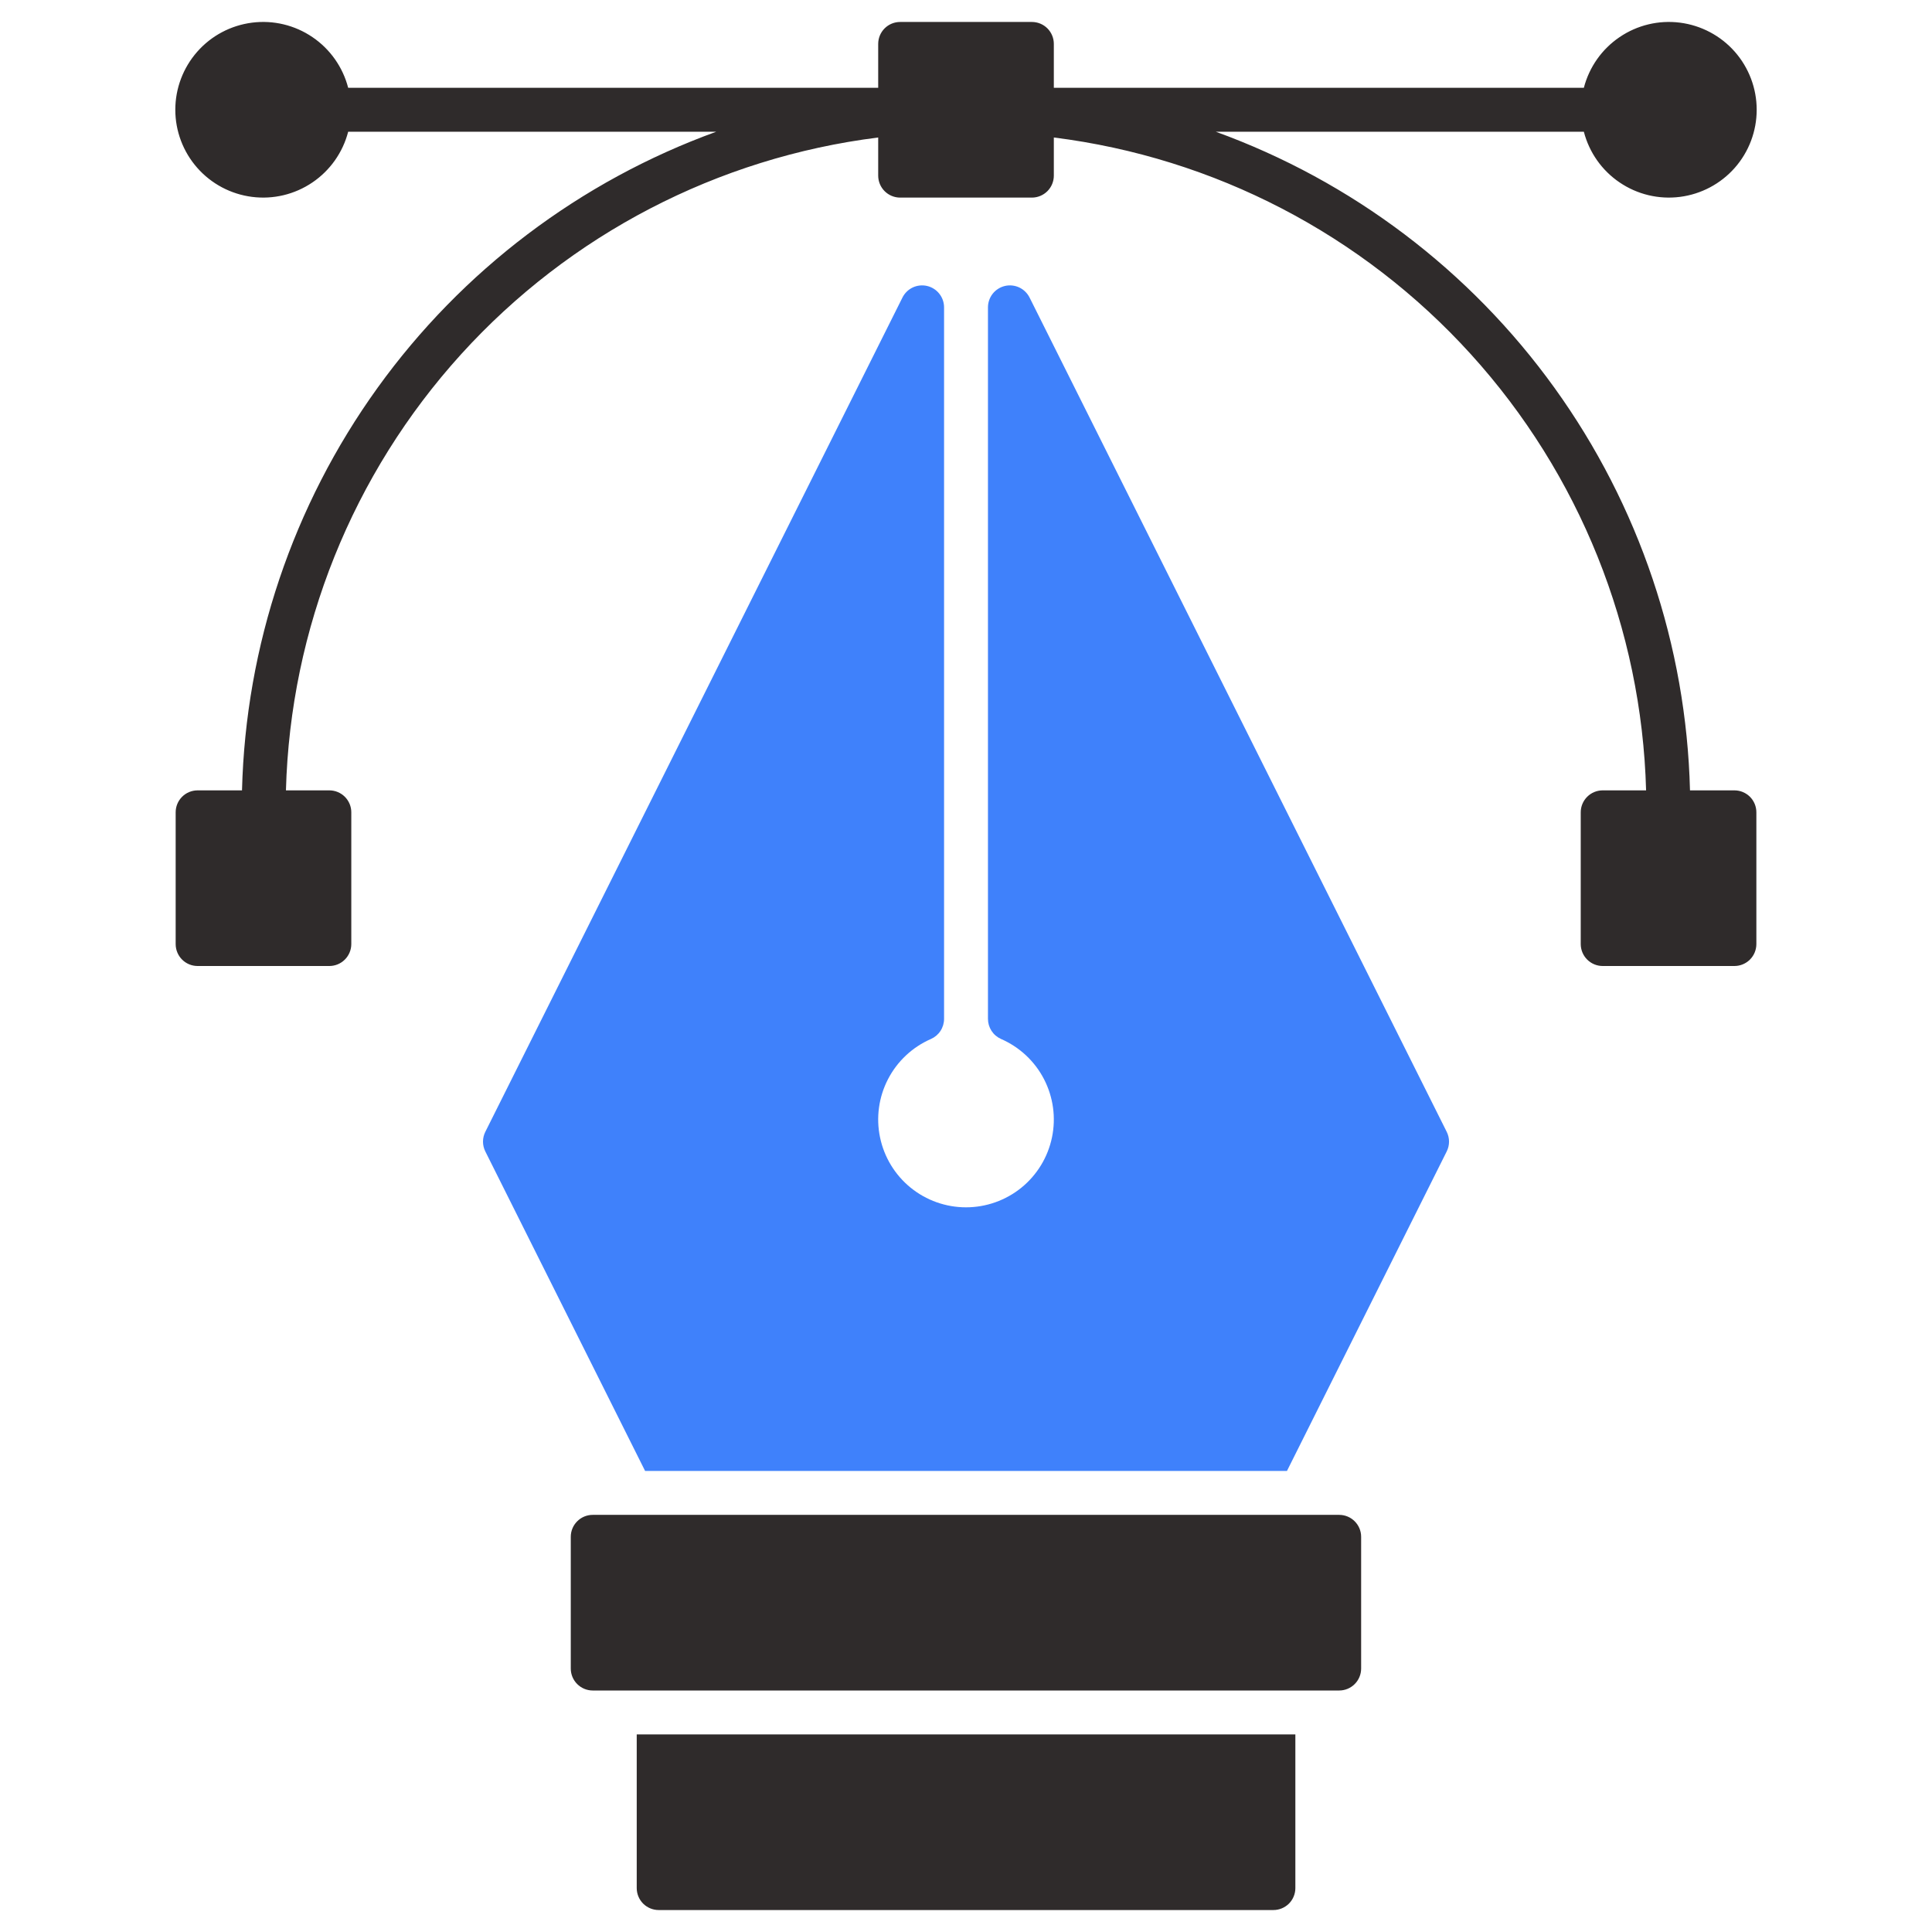 <svg width="65" height="65" viewBox="0 0 65 65" fill="none" xmlns="http://www.w3.org/2000/svg">
<path d="M58.353 26.591H56.858C56.735 21.721 55.146 17.003 52.3 13.05C49.454 9.097 45.483 6.093 40.904 4.432H53.287C53.467 5.128 53.894 5.735 54.49 6.138C55.085 6.542 55.807 6.715 56.52 6.624C57.233 6.533 57.889 6.186 58.365 5.646C58.84 5.107 59.102 4.412 59.102 3.693C59.102 2.974 58.84 2.28 58.365 1.74C57.889 1.2 57.233 0.853 56.52 0.762C55.807 0.671 55.085 0.844 54.49 1.248C53.894 1.651 53.467 2.258 53.287 2.954H35.455V1.477C35.455 1.281 35.377 1.093 35.239 0.955C35.1 0.816 34.912 0.739 34.716 0.739H30.285C30.089 0.739 29.901 0.816 29.762 0.955C29.624 1.093 29.546 1.281 29.546 1.477V2.954H11.714C11.534 2.258 11.106 1.651 10.511 1.248C9.916 0.844 9.194 0.671 8.481 0.762C7.767 0.853 7.111 1.2 6.636 1.74C6.161 2.28 5.898 2.974 5.898 3.693C5.898 4.412 6.161 5.107 6.636 5.646C7.111 6.186 7.767 6.533 8.481 6.624C9.194 6.715 9.916 6.542 10.511 6.138C11.106 5.735 11.534 5.128 11.714 4.432H24.097C19.518 6.093 15.547 9.097 12.701 13.05C9.855 17.003 8.266 21.721 8.142 26.591H6.648C6.452 26.591 6.264 26.669 6.126 26.807C5.987 26.946 5.91 27.134 5.91 27.329V31.761C5.91 31.957 5.987 32.145 6.126 32.284C6.264 32.422 6.452 32.5 6.648 32.5H11.08C11.276 32.5 11.464 32.422 11.602 32.284C11.741 32.145 11.819 31.957 11.819 31.761V27.329C11.819 27.134 11.741 26.946 11.602 26.807C11.464 26.669 11.276 26.591 11.08 26.591H9.62C9.768 21.152 11.859 15.947 15.514 11.918C19.17 7.888 24.148 5.302 29.546 4.626V5.909C29.546 6.105 29.624 6.293 29.762 6.431C29.901 6.57 30.089 6.648 30.285 6.648H34.716C34.912 6.648 35.1 6.57 35.239 6.431C35.377 6.293 35.455 6.105 35.455 5.909V4.626C40.853 5.302 45.831 7.888 49.486 11.918C53.142 15.947 55.233 21.152 55.381 26.591H53.921C53.725 26.591 53.537 26.669 53.399 26.807C53.26 26.946 53.182 27.134 53.182 27.329V31.761C53.182 31.957 53.26 32.145 53.399 32.284C53.537 32.422 53.725 32.5 53.921 32.5H58.353C58.549 32.5 58.736 32.422 58.875 32.284C59.014 32.145 59.091 31.957 59.091 31.761V27.329C59.091 27.134 59.014 26.946 58.875 26.807C58.736 26.669 58.549 26.591 58.353 26.591Z" fill="#2F2B2B"/>
<path d="M34.639 10.011C34.564 9.862 34.442 9.742 34.291 9.671C34.14 9.601 33.97 9.583 33.808 9.621C33.646 9.66 33.502 9.751 33.398 9.882C33.295 10.013 33.239 10.174 33.239 10.341V34.28C33.239 34.423 33.281 34.563 33.359 34.683C33.437 34.803 33.548 34.897 33.678 34.955C34.301 35.226 34.812 35.703 35.124 36.306C35.436 36.909 35.531 37.602 35.393 38.266C35.255 38.931 34.892 39.528 34.365 39.957C33.838 40.385 33.179 40.619 32.5 40.619C31.821 40.619 31.163 40.385 30.636 39.957C30.109 39.528 29.746 38.931 29.608 38.266C29.469 37.602 29.564 36.909 29.877 36.306C30.189 35.703 30.699 35.226 31.322 34.955C31.453 34.897 31.564 34.803 31.642 34.683C31.72 34.563 31.762 34.423 31.762 34.28V10.341C31.762 10.174 31.706 10.013 31.602 9.882C31.499 9.751 31.355 9.66 31.193 9.621C31.031 9.583 30.86 9.601 30.709 9.671C30.559 9.742 30.436 9.862 30.362 10.011L16.328 38.079C16.277 38.181 16.25 38.294 16.25 38.409C16.25 38.524 16.277 38.637 16.328 38.739L21.704 49.489H43.298L48.673 38.739C48.724 38.637 48.751 38.524 48.751 38.409C48.751 38.294 48.724 38.181 48.673 38.079L34.639 10.011Z" fill="#3F81FB"/>
<path d="M45.055 50.966H19.942C19.534 50.966 19.203 51.297 19.203 51.705V56.136C19.203 56.544 19.534 56.875 19.942 56.875H45.055C45.463 56.875 45.794 56.544 45.794 56.136V51.705C45.794 51.297 45.463 50.966 45.055 50.966Z" fill="#2F2B2B"/>
<path d="M21.422 63.523C21.422 63.718 21.5 63.906 21.638 64.045C21.777 64.183 21.965 64.261 22.16 64.261H42.842C43.038 64.261 43.226 64.183 43.365 64.045C43.503 63.906 43.581 63.718 43.581 63.523V58.352H21.422V63.523Z" fill="#2F2B2B"/>
</svg>
